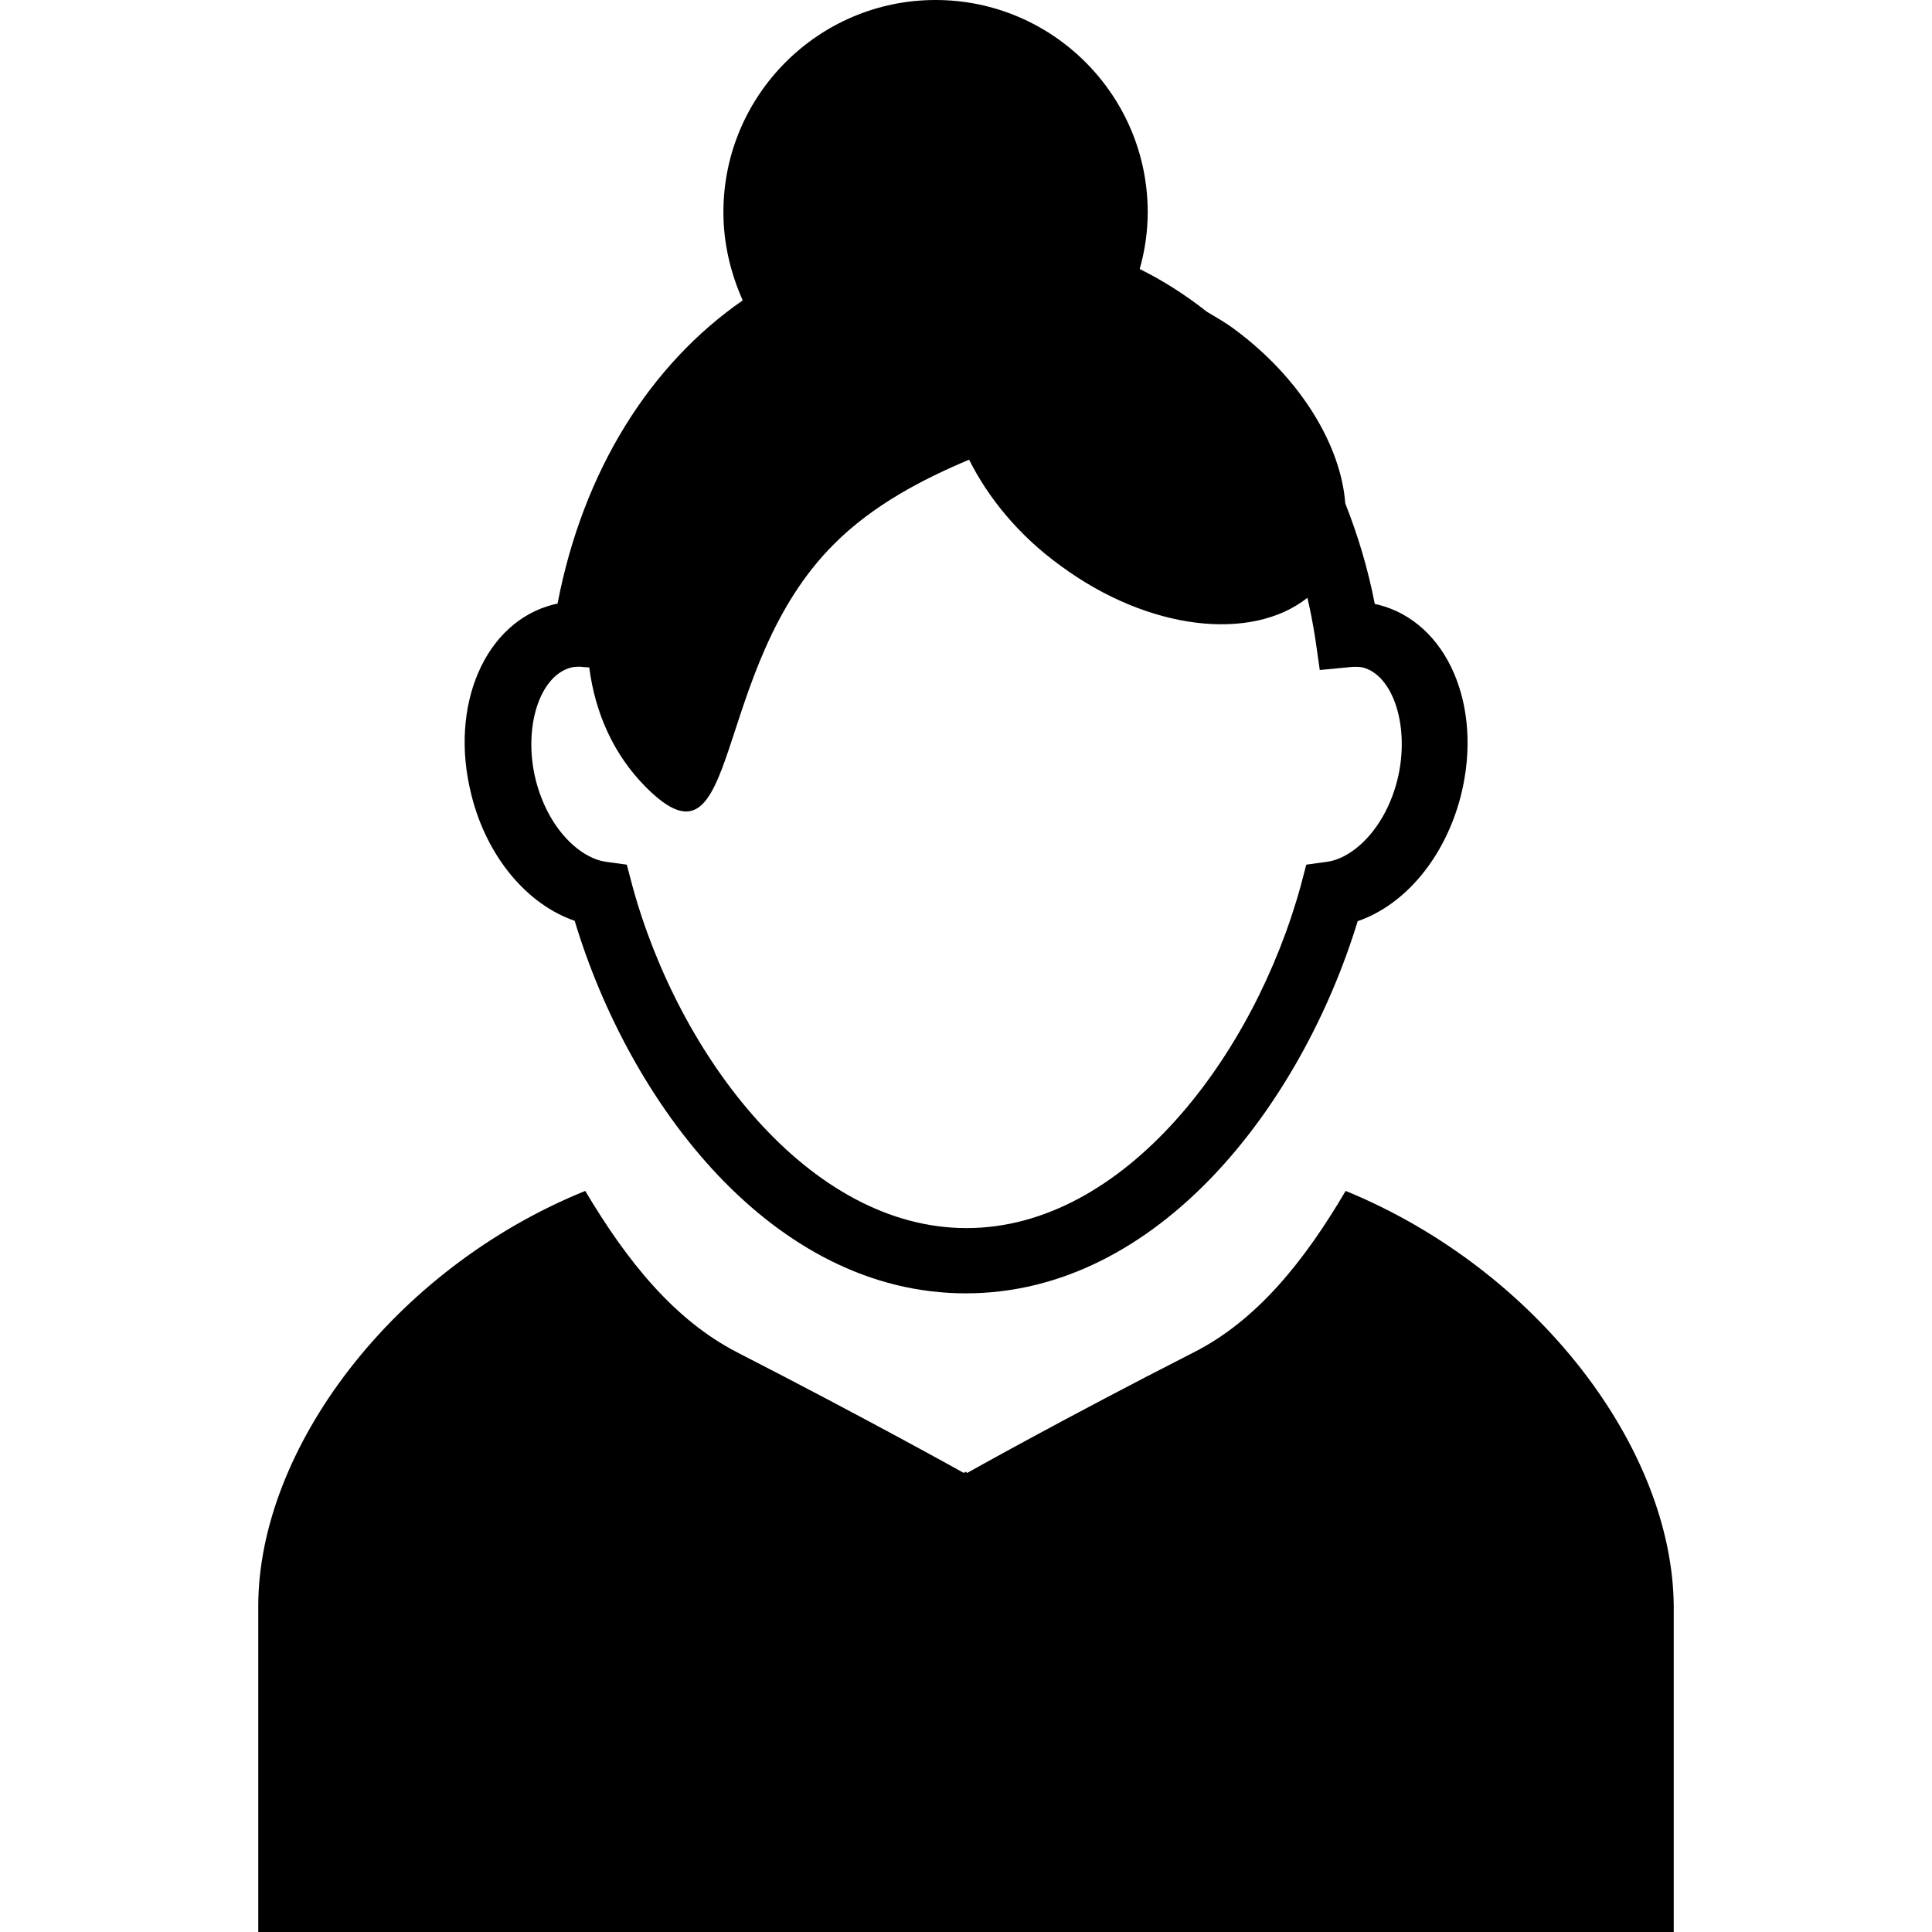 <?xml version="1.0" encoding="iso-8859-1"?>
<!-- Generator: Adobe Illustrator 16.0.0, SVG Export Plug-In . SVG Version: 6.00 Build 0)  -->
<!DOCTYPE svg PUBLIC "-//W3C//DTD SVG 1.1//EN" "http://www.w3.org/Graphics/SVG/1.1/DTD/svg11.dtd">
<svg version="1.1" id="Capa_1" xmlns="http://www.w3.org/2000/svg" xmlns:xlink="http://www.w3.org/1999/xlink" x="0px" y="0px"
	 width="530px" height="530px" viewBox="0 0 530 530" style="enable-background:new 0 0 530 530;" xml:space="preserve">
<g>
	<path d="M152.95,165.6c-0.3,0.1-0.7,0.1-1,0.2c-18.9,4.7-28.9,27.8-22.6,52.4c4.2,16.8,15.2,29.9,28.3,34.4
		c15.1,50.2,54.3,102.2,107.3,102.2c53,0,92.2-52,107.5-102.1c13.1-4.5,24-17.6,28.3-34.4c6.2-24.6-3.7-47.6-22.601-52.4
		c-0.3-0.1-0.699-0.1-1-0.2c-1.899-9.8-4.699-19-8.1-27.6c-1.2-15.9-12.2-34.3-30.3-47.7c-2.5-1.9-5.2-3.4-7.7-4.9
		c-5.7-4.5-11.9-8.5-18.4-11.7c1.4-4.9,2.2-10.2,2.2-15.6c0-32.1-26.1-58.2-58.2-58.2s-58.2,26.1-58.2,58.2c0,8.6,2,16.8,5.3,24.2
		C178.35,100,159.95,129.1,152.95,165.6z M383.35,213.9c-3.399,13.5-12.2,21.5-19.2,22.5l-5.8,0.8l-1.5,5.7
		c-12.8,46.7-48.399,94-91.7,94s-79-47.301-91.7-94l-1.5-5.7l-5.8-0.8c-7-1-15.8-9-19.2-22.5c-3.5-14.2,1-28.6,9.8-30.8
		c0.5-0.1,1.2-0.2,1.9-0.2c0.4,0,1,0,1.4,0.1l1.6,0.1c1.6,12.5,6.7,24,15.6,32.9c26.4,26.4,17.1-32.5,51.6-66.8
		c10.7-10.7,24.2-17.7,37-23.1c5.2,10.4,13.6,20.8,25.1,29.1c24.101,17.8,52.4,20.9,67.7,8.8c0.9,3.7,1.601,7.6,2.2,11.4l1.2,8.4
		l8.4-0.8c1.199-0.1,2.399-0.1,3.399,0.1C382.35,185.3,386.85,199.7,383.35,213.9z M369.15,326.7c-11.3,19.2-24.3,35.5-41.699,44.3
		c-35.7,18.2-62.2,33.1-62.2,33.1l-0.1-0.1v-0.3l-0.3,0.2l-0.3-0.2v0.3l-0.1,0.1c0,0-26.5-14.8-62.2-33.1
		c-17.3-8.9-30.3-25.1-41.7-44.3C107.75,348.1,70.85,397.6,70.85,440.6c0,45.4,0,89.4,0,89.4h193.8h0.8h193.7c0,0,0-44,0-89.4
		C458.85,397.6,422.05,348.4,369.15,326.7z"/>
</g>
<g>
</g>
<g>
</g>
<g>
</g>
<g>
</g>
<g>
</g>
<g>
</g>
<g>
</g>
<g>
</g>
<g>
</g>
<g>
</g>
<g>
</g>
<g>
</g>
<g>
</g>
<g>
</g>
<g>
</g>
</svg>
